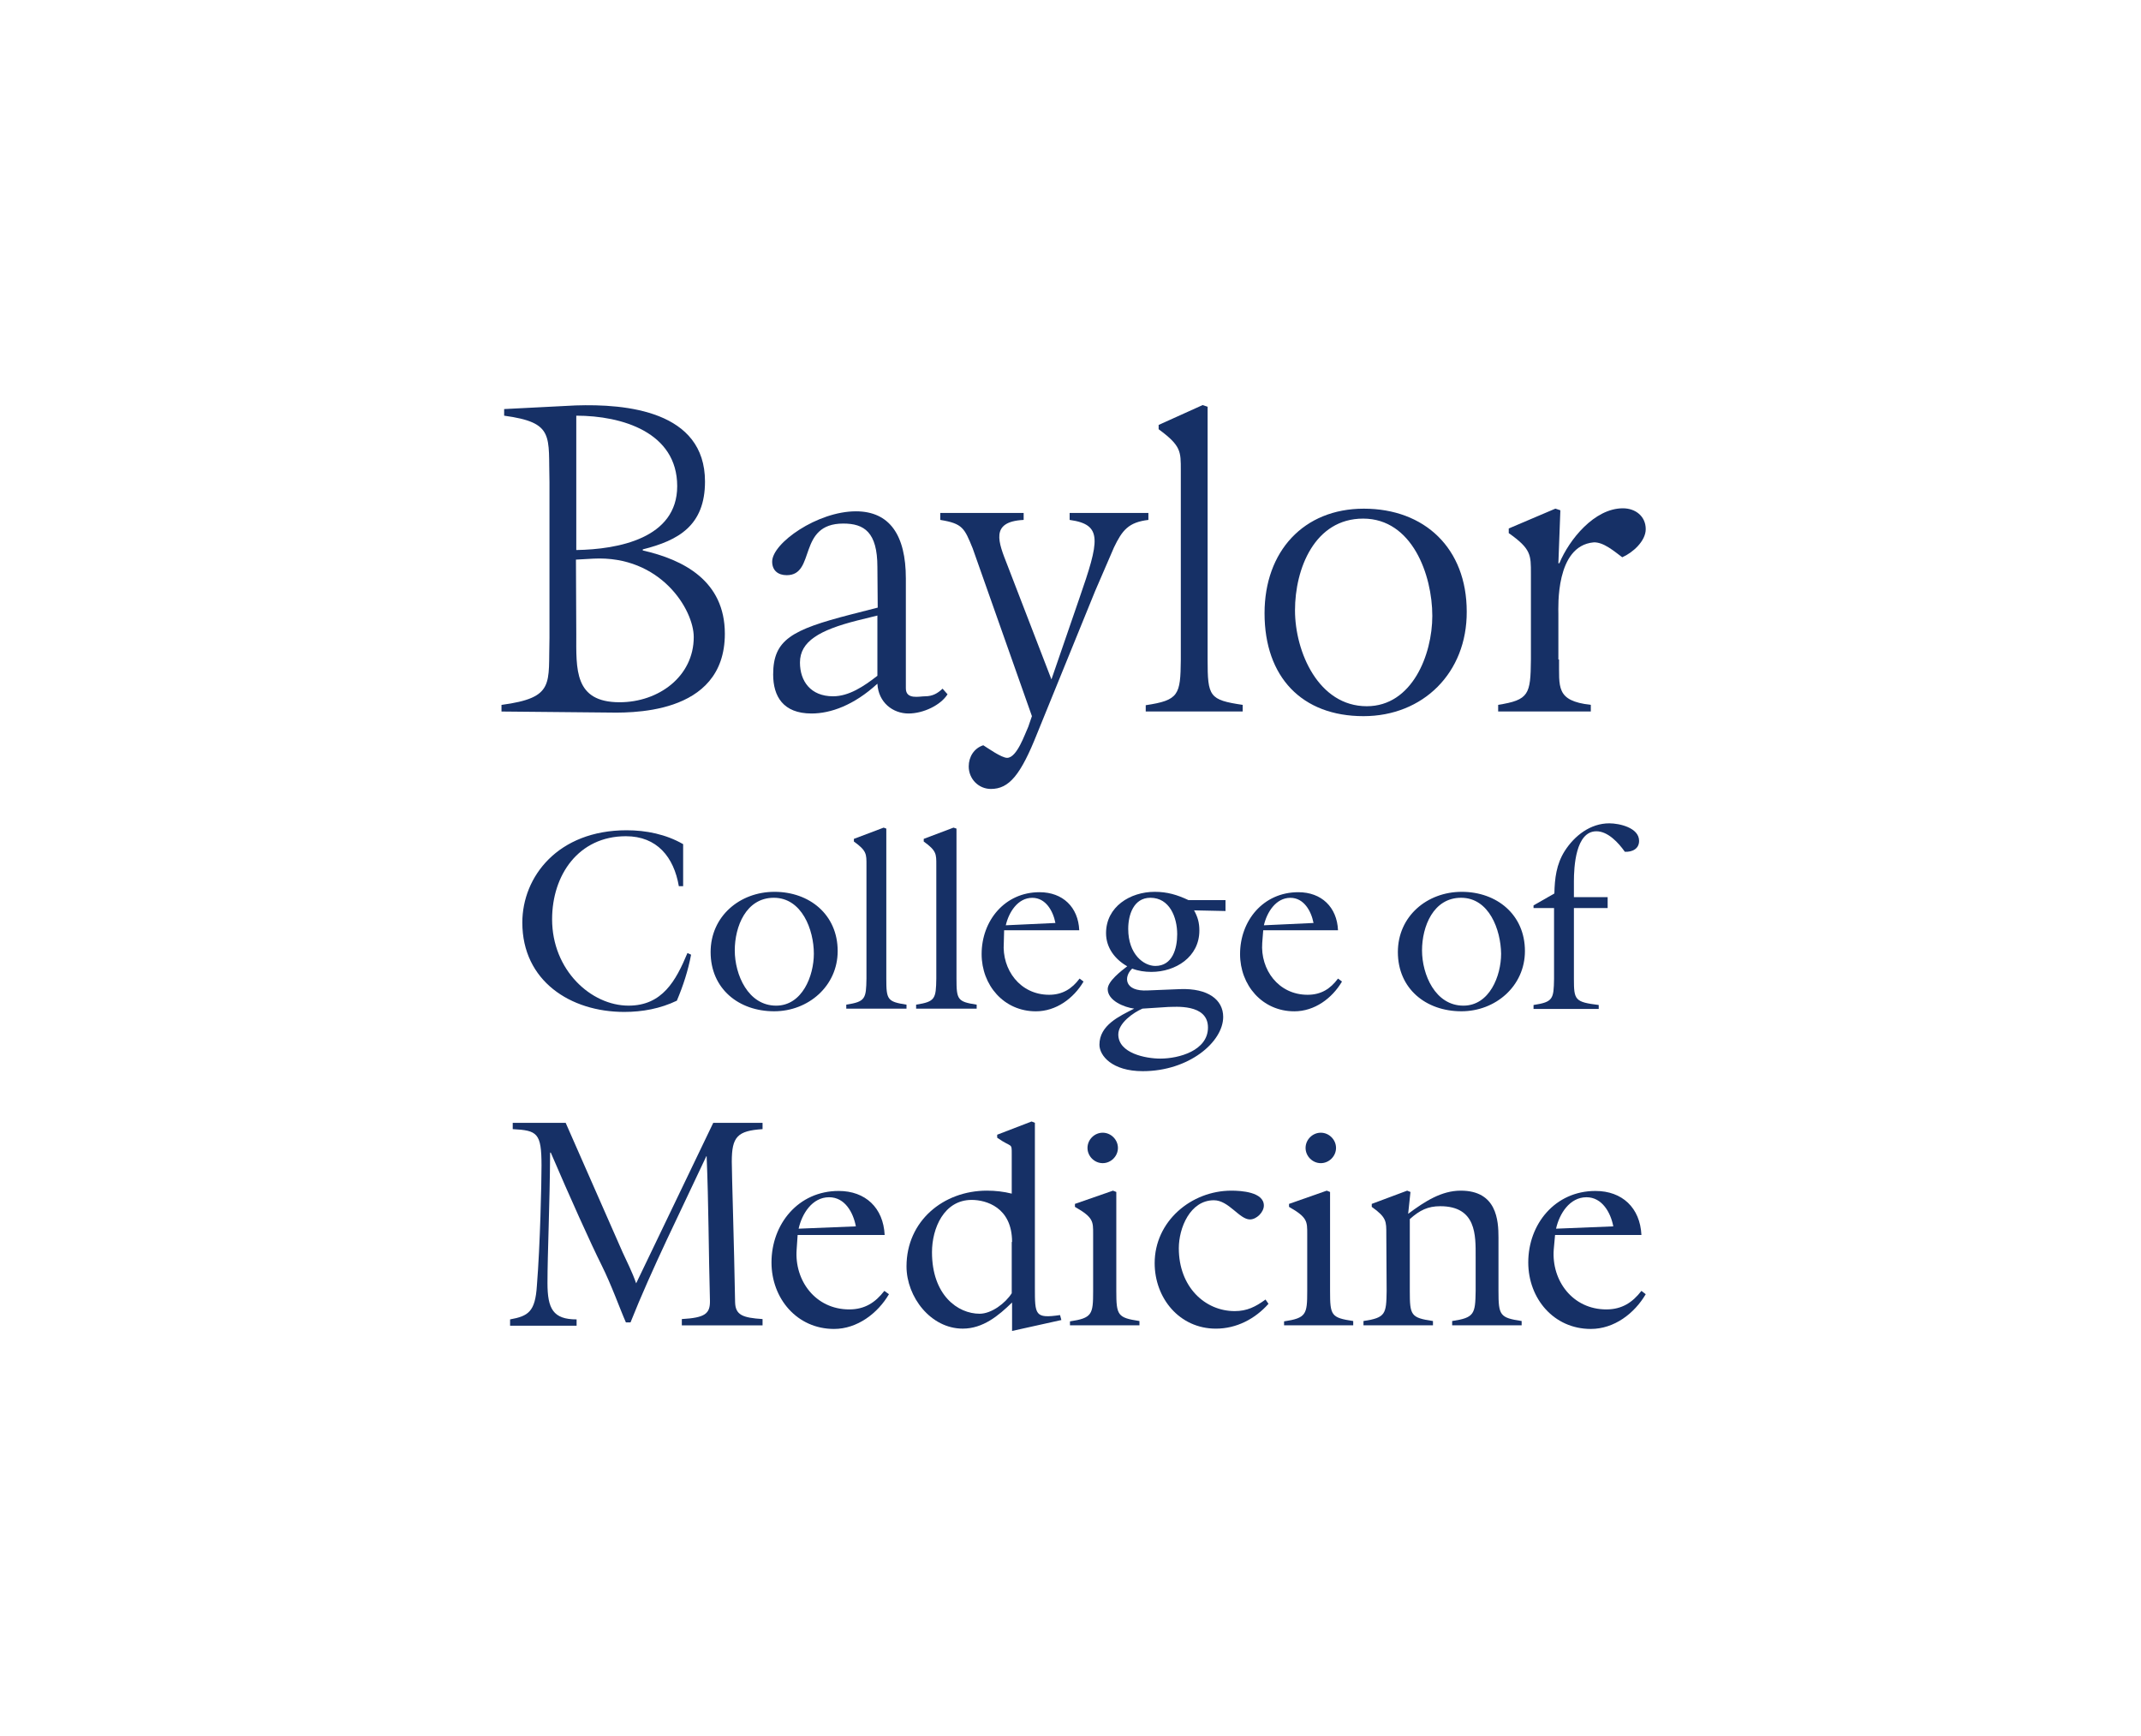 <svg width="222" height="180" viewBox="0 0 222 180" fill="none" xmlns="http://www.w3.org/2000/svg">
<path d="M118.801 73.805V73.119C122.232 72.605 122.403 72.056 122.438 68.419V48.759C122.438 46.803 122.472 46.22 120.139 44.505V44.059L124.702 42L125.217 42.172V68.385C125.217 72.227 125.388 72.57 128.854 73.085V73.771H118.801V73.805V73.805Z" fill="#163066"/>
<path d="M90.977 58.78C90.977 55.177 89.605 54.285 87.443 54.285C82.64 54.285 84.63 59.638 81.576 59.638C80.684 59.638 80.066 59.157 80.066 58.231C80.066 56.309 84.767 53.016 88.747 53.016C92.246 53.016 93.928 55.486 93.928 59.981V71.372C93.928 72.572 95.334 72.195 95.918 72.195C96.707 72.195 97.222 71.886 97.736 71.406L98.251 71.989C97.53 73.121 95.746 73.979 94.202 73.979C92.59 73.979 91.08 72.847 90.977 70.891C88.541 73.121 86.139 73.979 84.149 73.979C81.199 73.979 80.169 72.195 80.169 69.93C80.169 66.328 82.091 65.299 88.198 63.72L91.011 63L90.977 58.78ZM90.977 63.823L88.884 64.338C84.973 65.333 82.948 66.499 82.948 68.695C82.948 70.617 84.046 72.195 86.379 72.195C88.026 72.195 89.57 71.166 90.977 70.068C90.977 70.068 90.977 63.823 90.977 63.823Z" fill="#163066"/>
<path d="M66.616 57.065C70.871 58.025 75.159 60.221 75.159 65.711C75.159 74.323 65.038 73.911 62.739 73.877L52 73.774V73.088C57.593 72.333 56.838 70.926 56.975 66.157V49.997C56.838 45.193 57.558 43.821 52.275 43.1V42.414L59.685 42.037C64.901 41.865 73.101 42.586 73.101 49.928C73.101 54.491 70.356 56.035 66.65 56.962V57.065H66.616ZM59.754 65.745C59.754 69.382 59.514 72.813 64.249 72.813C68.297 72.813 71.934 70.137 71.934 66.054C71.934 63.206 68.503 57.579 61.538 57.922L59.72 58.025L59.754 65.745ZM59.754 57.03C64.077 56.962 70.219 55.83 70.219 50.408C70.219 44.816 64.489 43.1 59.754 43.1V57.03Z" fill="#163066"/>
<path d="M100.858 56.859C100.001 54.766 99.829 54.285 97.496 53.908V53.188H106.142V53.908C102.608 54.08 103.535 56.241 104.461 58.608L109.024 70.445L111.906 62.074C113.999 56.035 114.377 54.388 110.911 53.908V53.188H119.077V53.908C117.019 54.148 116.367 54.972 115.509 56.756L113.553 61.285L107.549 76.038C105.833 80.361 104.633 81.802 102.746 81.802C101.476 81.802 100.447 80.773 100.447 79.469C100.447 78.474 100.996 77.582 101.956 77.273C102.402 77.548 103.843 78.577 104.427 78.577C105.456 78.577 106.279 76.072 106.623 75.352L107 74.254L100.858 56.859Z" fill="#163066"/>
<path d="M141.38 74.255C134.998 74.255 131.121 70.206 131.121 63.584C131.121 57.168 135.17 52.742 141.414 52.742C147.727 52.742 152.085 56.859 152.085 63.413C152.119 69.76 147.556 74.255 141.38 74.255ZM141.346 53.772C136.302 53.772 134.278 58.987 134.278 63.275C134.278 67.599 136.714 73.225 141.723 73.225C146.423 73.225 148.516 67.873 148.516 63.859C148.516 59.604 146.423 53.772 141.346 53.772Z" fill="#163066"/>
<path d="M161.657 68.383C161.691 71.231 161.279 72.672 164.951 73.083V73.77H155.344V73.083C158.535 72.569 158.706 72.02 158.74 68.383V59.496C158.74 57.541 158.775 56.923 156.442 55.276V54.796L161.279 52.737L161.794 52.909L161.588 58.399H161.691C162.72 55.928 165.328 52.703 168.279 52.703C169.582 52.703 170.646 53.527 170.646 54.865C170.646 56.1 169.308 57.301 168.21 57.781C167.421 57.198 166.254 56.169 165.225 56.237C161.279 56.614 161.588 62.962 161.588 63.648V68.383H161.657Z" fill="#163066"/>
<path d="M70.801 91.884H70.389C69.874 88.865 68.124 86.704 64.899 86.704C59.993 86.704 57.248 90.718 57.248 95.315C57.248 100.599 61.297 104.27 65.174 104.27C68.673 104.27 70.08 101.697 71.281 98.815L71.658 98.987C71.35 100.633 70.835 102.212 70.183 103.756C68.468 104.579 66.615 104.922 64.728 104.922C59.135 104.922 54.16 101.697 54.16 95.659C54.16 90.889 57.866 86.086 64.968 86.086C66.992 86.086 69.051 86.498 70.835 87.527V91.884H70.801Z" fill="#163066"/>
<path d="M80.271 104.855C76.6 104.855 73.684 102.522 73.684 98.713C73.684 95.008 76.703 92.469 80.305 92.469C83.942 92.469 86.859 94.836 86.859 98.61C86.859 102.247 83.805 104.855 80.271 104.855ZM80.237 93.086C77.355 93.086 76.188 96.071 76.188 98.542C76.188 101.046 77.561 104.271 80.477 104.271C83.188 104.271 84.388 101.184 84.388 98.885C84.388 96.414 83.153 93.086 80.237 93.086Z" fill="#163066"/>
<path d="M87.75 104.58V104.168C89.74 103.86 89.809 103.551 89.843 101.458V89.689C89.843 88.557 89.877 88.214 88.539 87.254V86.979L91.627 85.812L91.901 85.915V101.458C91.901 103.654 92.004 103.86 93.995 104.168V104.58H87.75Z" fill="#163066"/>
<path d="M94.992 104.58V104.168C96.982 103.86 97.051 103.551 97.085 101.458V89.689C97.085 88.557 97.119 88.214 95.781 87.254V86.979L98.869 85.812L99.178 85.915V101.458C99.178 103.654 99.281 103.86 101.271 104.168V104.58H94.992Z" fill="#163066"/>
<path d="M104.084 97.757C103.878 100.536 105.765 103.144 108.784 103.144C110.157 103.144 111.152 102.526 111.941 101.463L112.353 101.772C111.323 103.521 109.505 104.859 107.412 104.859C104.084 104.859 101.785 102.149 101.785 98.924C101.785 95.459 104.187 92.508 107.789 92.508C110.191 92.508 111.804 94.052 111.907 96.454H104.118L104.084 97.757ZM109.436 95.699C109.196 94.463 108.441 93.091 107.035 93.091C105.525 93.091 104.599 94.601 104.29 95.939L109.436 95.699Z" fill="#163066"/>
<path d="M122.372 102.556C125.254 102.453 126.832 103.654 126.832 105.438C126.832 108.046 123.264 111.065 118.495 111.065C115.304 111.065 114 109.452 114 108.32C114 106.296 116.059 105.369 117.603 104.58C116.573 104.443 114.858 103.757 114.858 102.556C114.858 101.733 116.264 100.669 116.882 100.189C115.613 99.468 114.686 98.267 114.686 96.757C114.686 94.013 117.191 92.469 119.73 92.469C121.034 92.469 122.063 92.778 123.229 93.326H127.072V94.459L123.813 94.39C124.19 95.076 124.362 95.66 124.362 96.483C124.362 99.228 121.891 100.772 119.387 100.772C118.7 100.772 118.014 100.669 117.397 100.429C116.505 101.252 116.539 102.83 119.009 102.693L122.372 102.556ZM118.46 104.58C117.5 104.992 115.956 106.09 115.956 107.256C115.956 109.212 118.803 109.761 120.313 109.761C122.234 109.761 125.254 108.938 125.254 106.536C125.254 104.031 121.788 104.409 121.102 104.409L118.46 104.58ZM122.063 96.861C122.063 95.111 121.274 93.086 119.284 93.086C117.534 93.086 116.985 94.871 116.985 96.311C116.985 98.953 118.598 100.154 119.798 100.154C121.583 100.154 122.063 98.336 122.063 96.861Z" fill="#163066"/>
<path d="M130.881 97.757C130.675 100.536 132.562 103.144 135.581 103.144C136.988 103.144 137.949 102.526 138.738 101.463L139.15 101.772C138.12 103.521 136.302 104.859 134.209 104.859C130.881 104.859 128.582 102.149 128.582 98.924C128.582 95.459 130.984 92.508 134.621 92.508C137.022 92.508 138.635 94.052 138.738 96.454H130.984L130.881 97.757ZM136.199 95.699C135.959 94.463 135.204 93.091 133.797 93.091C132.288 93.091 131.361 94.601 131.052 95.939L136.199 95.699Z" fill="#163066"/>
<path d="M151.533 104.855C147.862 104.855 144.945 102.522 144.945 98.713C144.945 95.008 147.965 92.469 151.567 92.469C155.204 92.469 158.12 94.836 158.12 98.61C158.12 102.247 155.067 104.855 151.533 104.855ZM151.499 93.086C148.617 93.086 147.45 96.071 147.45 98.542C147.45 101.046 148.822 104.271 151.739 104.271C154.449 104.271 155.65 101.184 155.65 98.885C155.616 96.414 154.415 93.086 151.499 93.086Z" fill="#163066"/>
<path d="M159.012 93.876L161.173 92.641C161.208 91.063 161.379 89.622 162.237 88.249C163.266 86.637 164.913 85.367 166.869 85.367C167.898 85.367 169.957 85.813 169.957 87.186C169.957 88.043 169.202 88.352 168.481 88.318C167.829 87.391 166.732 86.191 165.531 86.191C163.369 86.191 163.198 89.896 163.198 91.406V93.018H166.697V94.151H163.198V101.493C163.198 103.689 163.3 103.895 165.771 104.203V104.615H159.012V104.203C161.036 103.895 161.105 103.586 161.139 101.493V94.151H159.012V93.876Z" fill="#163066"/>
<path d="M82.604 129.557C82.364 132.782 84.559 135.767 88.059 135.767C89.672 135.767 90.769 135.047 91.696 133.846L92.176 134.189C91.01 136.179 88.882 137.792 86.481 137.792C82.638 137.792 79.996 134.635 79.996 130.895C79.996 126.915 82.775 123.484 86.961 123.484C89.74 123.484 91.593 125.234 91.73 128.048H82.707L82.604 129.557ZM88.745 127.156C88.471 125.715 87.613 124.136 85.966 124.136C84.216 124.136 83.153 125.852 82.809 127.396L88.745 127.156Z" fill="#163066"/>
<path d="M115.918 119.024C115.918 119.881 115.198 120.602 114.34 120.602C113.482 120.602 112.762 119.881 112.762 119.024C112.762 118.166 113.482 117.445 114.34 117.445C115.198 117.445 115.918 118.166 115.918 119.024Z" fill="#163066"/>
<path d="M138.532 119.024C138.532 119.881 137.811 120.602 136.953 120.602C136.096 120.602 135.375 119.881 135.375 119.024C135.375 118.166 136.096 117.445 136.953 117.445C137.811 117.445 138.532 118.166 138.532 119.024Z" fill="#163066"/>
<path d="M104.941 138V135.049C103.534 136.421 101.922 137.759 99.829 137.759C96.501 137.759 93.996 134.466 93.996 131.309C93.996 126.609 97.805 123.452 102.333 123.452C103.226 123.452 104.083 123.555 104.907 123.761V119.712C104.907 118.408 104.941 119.06 103.397 117.962V117.654L106.965 116.281L107.308 116.418V133.505C107.308 136.353 107.308 136.73 109.916 136.353L110.053 136.867L104.941 138ZM104.941 128.77C104.941 125.168 102.231 124.413 100.755 124.413C97.873 124.413 96.638 127.363 96.638 129.834C96.638 134.294 99.314 136.215 101.579 136.215C102.814 136.215 104.255 135.118 104.907 134.088V128.77H104.941V128.77Z" fill="#163066"/>
<path d="M110.945 137.452V137.006C113.244 136.663 113.347 136.285 113.347 133.883V127.948C113.347 126.644 113.381 126.232 111.46 125.134V124.826L115.406 123.453L115.749 123.59V133.849C115.749 136.388 115.886 136.628 118.15 136.971V137.417H110.945V137.452Z" fill="#163066"/>
<path d="M131.529 135.187C130.123 136.766 128.201 137.761 126.074 137.761C122.3 137.761 119.727 134.604 119.727 130.967C119.727 126.644 123.501 123.453 127.687 123.453C128.682 123.453 131.049 123.59 131.049 124.997C131.049 125.683 130.294 126.438 129.608 126.438C128.51 126.438 127.412 124.448 125.868 124.448C123.398 124.448 122.231 127.33 122.231 129.423C122.231 133.437 124.942 135.942 128.03 135.942C129.299 135.942 130.191 135.496 131.22 134.741L131.529 135.187Z" fill="#163066"/>
<path d="M133.145 137.452V137.006C135.443 136.663 135.546 136.285 135.546 133.883V127.948C135.546 126.644 135.581 126.232 133.659 125.134V124.826L137.571 123.453L137.914 123.59V133.849C137.914 136.388 138.017 136.628 140.315 136.971V137.417H133.145V137.452Z" fill="#163066"/>
<path d="M143.746 127.948C143.746 126.644 143.781 126.232 142.237 125.134V124.826L145.908 123.453L146.251 123.59L146.011 125.855C147.761 124.551 149.476 123.453 151.466 123.453C155.206 123.453 155.377 126.541 155.377 128.325V133.849C155.377 136.388 155.515 136.628 157.779 136.971V137.417H150.574V136.971C152.873 136.628 152.976 136.251 153.01 133.849V130.281C153.01 128.119 153.113 125.066 149.339 125.066C148.069 125.066 147.212 125.477 146.182 126.404V133.849C146.182 136.388 146.285 136.628 148.584 136.971V137.417H141.379V136.971C143.678 136.628 143.746 136.251 143.781 133.849L143.746 127.948Z" fill="#163066"/>
<path d="M161.107 129.557C160.867 132.782 163.062 135.767 166.562 135.767C168.175 135.767 169.273 135.047 170.199 133.846L170.645 134.189C169.478 136.179 167.385 137.792 164.949 137.792C161.107 137.792 158.465 134.635 158.465 130.895C158.465 126.915 161.244 123.484 165.43 123.484C168.209 123.484 170.062 125.234 170.199 128.048H161.244L161.107 129.557ZM167.283 127.156C167.008 125.715 166.116 124.136 164.503 124.136C162.754 124.136 161.69 125.852 161.347 127.396L167.283 127.156Z" fill="#163066"/>
<path d="M70.698 136.768C73.099 136.631 73.648 136.219 73.614 134.846C73.477 129.871 73.477 124.759 73.271 119.887H73.237C70.56 125.617 67.575 131.587 65.379 137.111H64.899C64.316 135.807 63.424 133.268 62.36 131.141C61.262 128.945 59.066 124.073 57.111 119.51H57.042C57.008 124.896 56.768 130.009 56.768 133.028C56.768 135.704 57.351 136.802 59.787 136.802V137.454H52.891V136.802C54.778 136.459 55.498 136.013 55.67 133.302C56.013 129.048 56.15 122.598 56.15 120.848C56.15 117.451 55.704 117.211 53.165 117.074V116.422H58.655L64.556 129.837C65.036 130.901 65.517 131.793 65.963 133.062L73.957 116.422H79.069V117.074C76.462 117.245 75.879 117.863 75.879 120.436C75.879 121.74 76.119 129.014 76.222 135.018C76.256 136.356 77.011 136.631 79.069 136.768V137.42H70.698V136.768Z" fill="#163066"/>
</svg>
